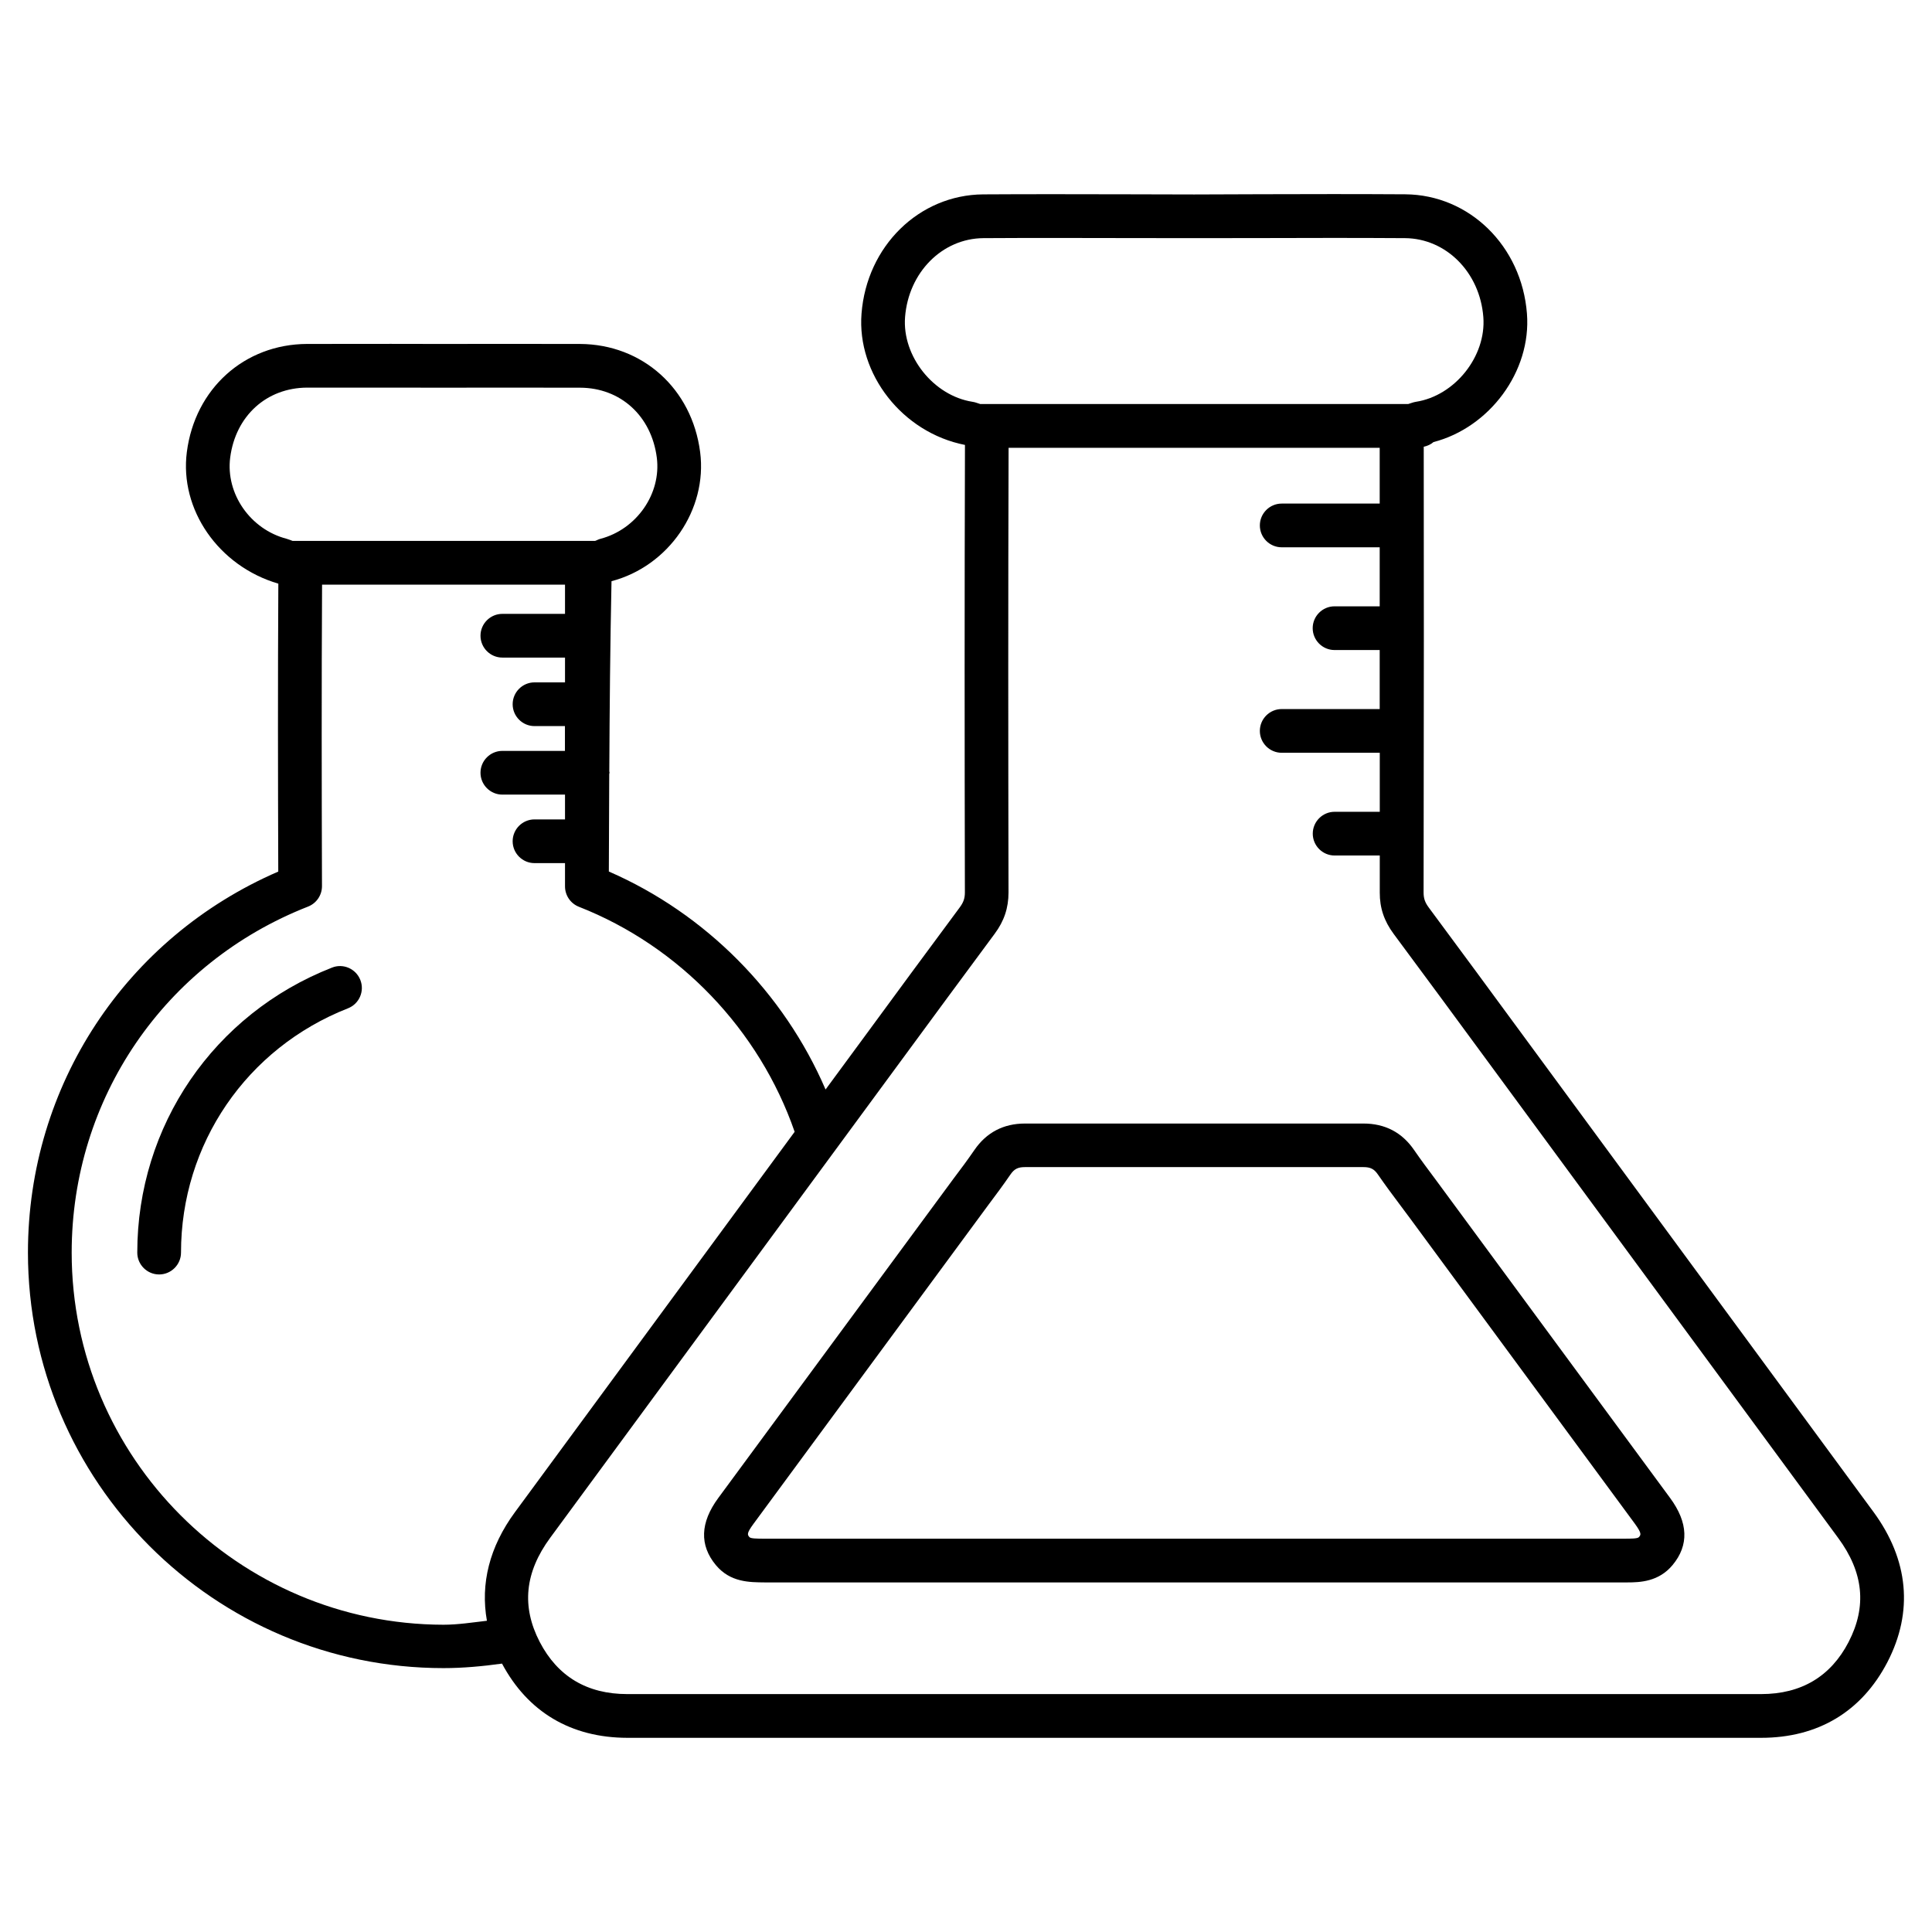 <?xml version="1.0" encoding="UTF-8"?>
<!-- Uploaded to: ICON Repo, www.iconrepo.com, Generator: ICON Repo Mixer Tools -->
<svg fill="#000000" width="800px" height="800px" version="1.1" viewBox="144 144 512 512" xmlns="http://www.w3.org/2000/svg">
 <g>
  <path d="m640.48 544.66-92.848-126.25c-8.312-11.316-16.625-22.629-24.98-33.883-1.027-1.387-1.387-2.434-1.387-4.031 0.02-5.184 0.02-10.391 0.02-15.574v-0.043-0.043c0.062-33.859 0.062-67.762 0.02-102.44 0.965-0.211 1.867-0.609 2.582-1.238 14.82-3.84 25.969-18.684 24.77-34.051-1.387-17.906-15.262-31.488-32.242-31.613-12.805-0.082-25.652-0.062-38.477-0.02l-17.465 0.062-17.445-0.043c-12.824-0.02-25.652-0.062-38.477 0.02-16.984 0.125-30.859 13.707-32.242 31.613-1.238 15.953 10.77 31.508 27.414 34.785-0.125 39.527-0.105 79.055-0.02 118.59 0 1.594-0.379 2.644-1.406 4.031-8.461 11.398-16.879 22.84-25.273 34.281l-10.242 13.918c-11.02-25.59-31.738-46.582-57.434-57.77 0.02-8.586 0.062-17.215 0.105-25.84 0.016-0.129 0.078-0.234 0.078-0.359s-0.062-0.23-0.062-0.355c0.082-16.648 0.23-33.379 0.586-50.383 15.137-3.969 25.465-18.977 23.488-34.219-2.164-16.793-15.262-28.57-31.844-28.652l-22.25-0.02-13.918 0.02-13.918-0.023-22.25 0.02c-16.586 0.066-29.684 11.844-31.848 28.637-1.973 15.219 8.375 30.25 24.246 34.887-0.148 25.441-0.105 50.883-0.02 76.305-40.43 17.508-66.336 56.699-66.336 100.97 0 60.73 49.395 110.12 110.12 110.12 5.184 0 10.371-0.484 15.512-1.195 6.844 12.824 18.285 19.648 33.211 19.668h300.46c15.094 0 26.66-6.949 33.48-20.07 6.91-13.348 5.629-27.098-3.711-39.816zm-256.63-316.62c0.922-11.859 9.844-20.844 20.762-20.93 12.805-0.082 25.59-0.043 38.375-0.02l17.488 0.02 17.488-0.02c12.805-0.043 25.59-0.062 38.375 0.02 10.914 0.082 19.859 9.07 20.762 20.93 0.797 10.371-7.535 20.844-17.863 22.441-0.777 0.125-1.363 0.398-2.035 0.586h-113.44c-0.691-0.188-1.258-0.484-2.035-0.586-10.316-1.598-18.672-12.07-17.875-22.441zm-178.85 37.238c1.426-11.062 9.633-18.512 20.402-18.555h22.191l13.961 0.02 13.961-0.02 22.188 0.02c10.746 0.023 18.934 7.473 20.359 18.535 1.219 9.551-5.332 18.996-14.945 21.516-0.547 0.129-0.902 0.383-1.406 0.551h-80.168c-0.523-0.188-1.07-0.418-1.594-0.566-9.617-2.5-16.168-11.945-14.949-21.5zm-42.004 210.66c0-40.789 24.602-76.789 62.66-91.691 2.227-0.883 3.672-3.023 3.672-5.414-0.082-26.621-0.125-53.281 0.023-79.898h64.383c0.02 2.582 0 5.164 0 7.746h-16.605c-3.191 0-5.793 2.602-5.793 5.793 0 3.191 2.602 5.793 5.793 5.793h16.605v6.57h-8.082c-3.191 0-5.793 2.602-5.793 5.793 0 3.191 2.602 5.793 5.793 5.793h8.062v6.57l-16.586 0.004c-3.191 0-5.793 2.602-5.793 5.793s2.602 5.793 5.793 5.793h16.605v6.57h-8.082c-3.191 0-5.793 2.602-5.793 5.793s2.602 5.793 5.793 5.793h8.082v6.152c0 2.394 1.449 4.535 3.672 5.414 26.703 10.477 47.84 32.664 57.184 59.637l-74.121 100.8c-6.781 9.215-9.172 18.996-7.43 28.781-3.84 0.441-7.66 1.051-11.523 1.051-54.312-0.102-98.52-44.293-98.52-98.641zm470.91 103.2c-4.746 9.152-12.555 13.812-23.195 13.812h-300.48c-10.645 0-18.43-4.66-23.195-13.812-4.871-9.406-3.969-18.43 2.769-27.605l92.555-125.85c8.398-11.418 16.793-22.84 25.234-34.219 2.519-3.379 3.672-6.863 3.672-10.957-0.082-39.277-0.105-78.551 0.02-117.83h98.348c0.02 4.934 0 9.844 0 14.777h-25.969c-3.191 0-5.793 2.602-5.793 5.793 0 3.191 2.602 5.793 5.793 5.793h25.969v15.641h-11.965c-3.191 0-5.793 2.602-5.793 5.793s2.602 5.793 5.793 5.793h11.965v15.641h-25.969c-3.191 0-5.793 2.602-5.793 5.793s2.602 5.793 5.793 5.793h25.988v15.641h-11.965c-3.191 0-5.793 2.602-5.793 5.793 0 3.191 2.602 5.793 5.793 5.793h11.965v9.805c-0.02 4.094 1.156 7.559 3.672 10.957 8.355 11.25 16.668 22.547 24.961 33.84l92.848 126.25c6.734 9.133 7.641 18.16 2.769 27.566z"/>
  <path d="m524.4 456.53c-1.93-2.582-3.863-5.164-5.668-7.789-3.191-4.641-7.684-6.992-13.395-6.992h-0.043-89.613-0.043c-5.688 0-10.203 2.352-13.395 6.992-1.785 2.602-3.672 5.144-5.582 7.66l-62.305 84.578c-4.809 6.527-5.016 12.512-0.652 17.781 3.84 4.617 8.965 4.555 12.973 4.598h228.06 0.484c3.441 0 8.355-0.188 12.027-4.598 4.387-5.269 4.156-11.25-0.652-17.781zm53.926 94.82c-0.355 0.418-2.059 0.418-4.074 0.418h-228.08c-1.469-0.02-3.211 0-3.57-0.418-0.523-0.629-0.797-0.965 1.07-3.504l62.242-84.516c1.996-2.664 3.988-5.332 5.856-8.062 1.008-1.469 1.973-1.973 3.84-1.973h0.02 89.68 0.02c1.867 0 2.832 0.504 3.84 1.973 1.91 2.769 3.926 5.481 5.941 8.164l2.644 3.547 59.512 80.84c1.879 2.586 1.586 2.922 1.059 3.531z"/>
  <path d="m232 400.42c-31.363 12.281-51.621 41.941-51.621 75.531 0 3.191 2.602 5.793 5.793 5.793s5.797-2.606 5.797-5.793c0-28.781 17.383-54.203 44.25-64.738 2.981-1.176 4.449-4.535 3.273-7.516-1.176-2.984-4.555-4.453-7.492-3.277z"/>
 </g>
</svg>